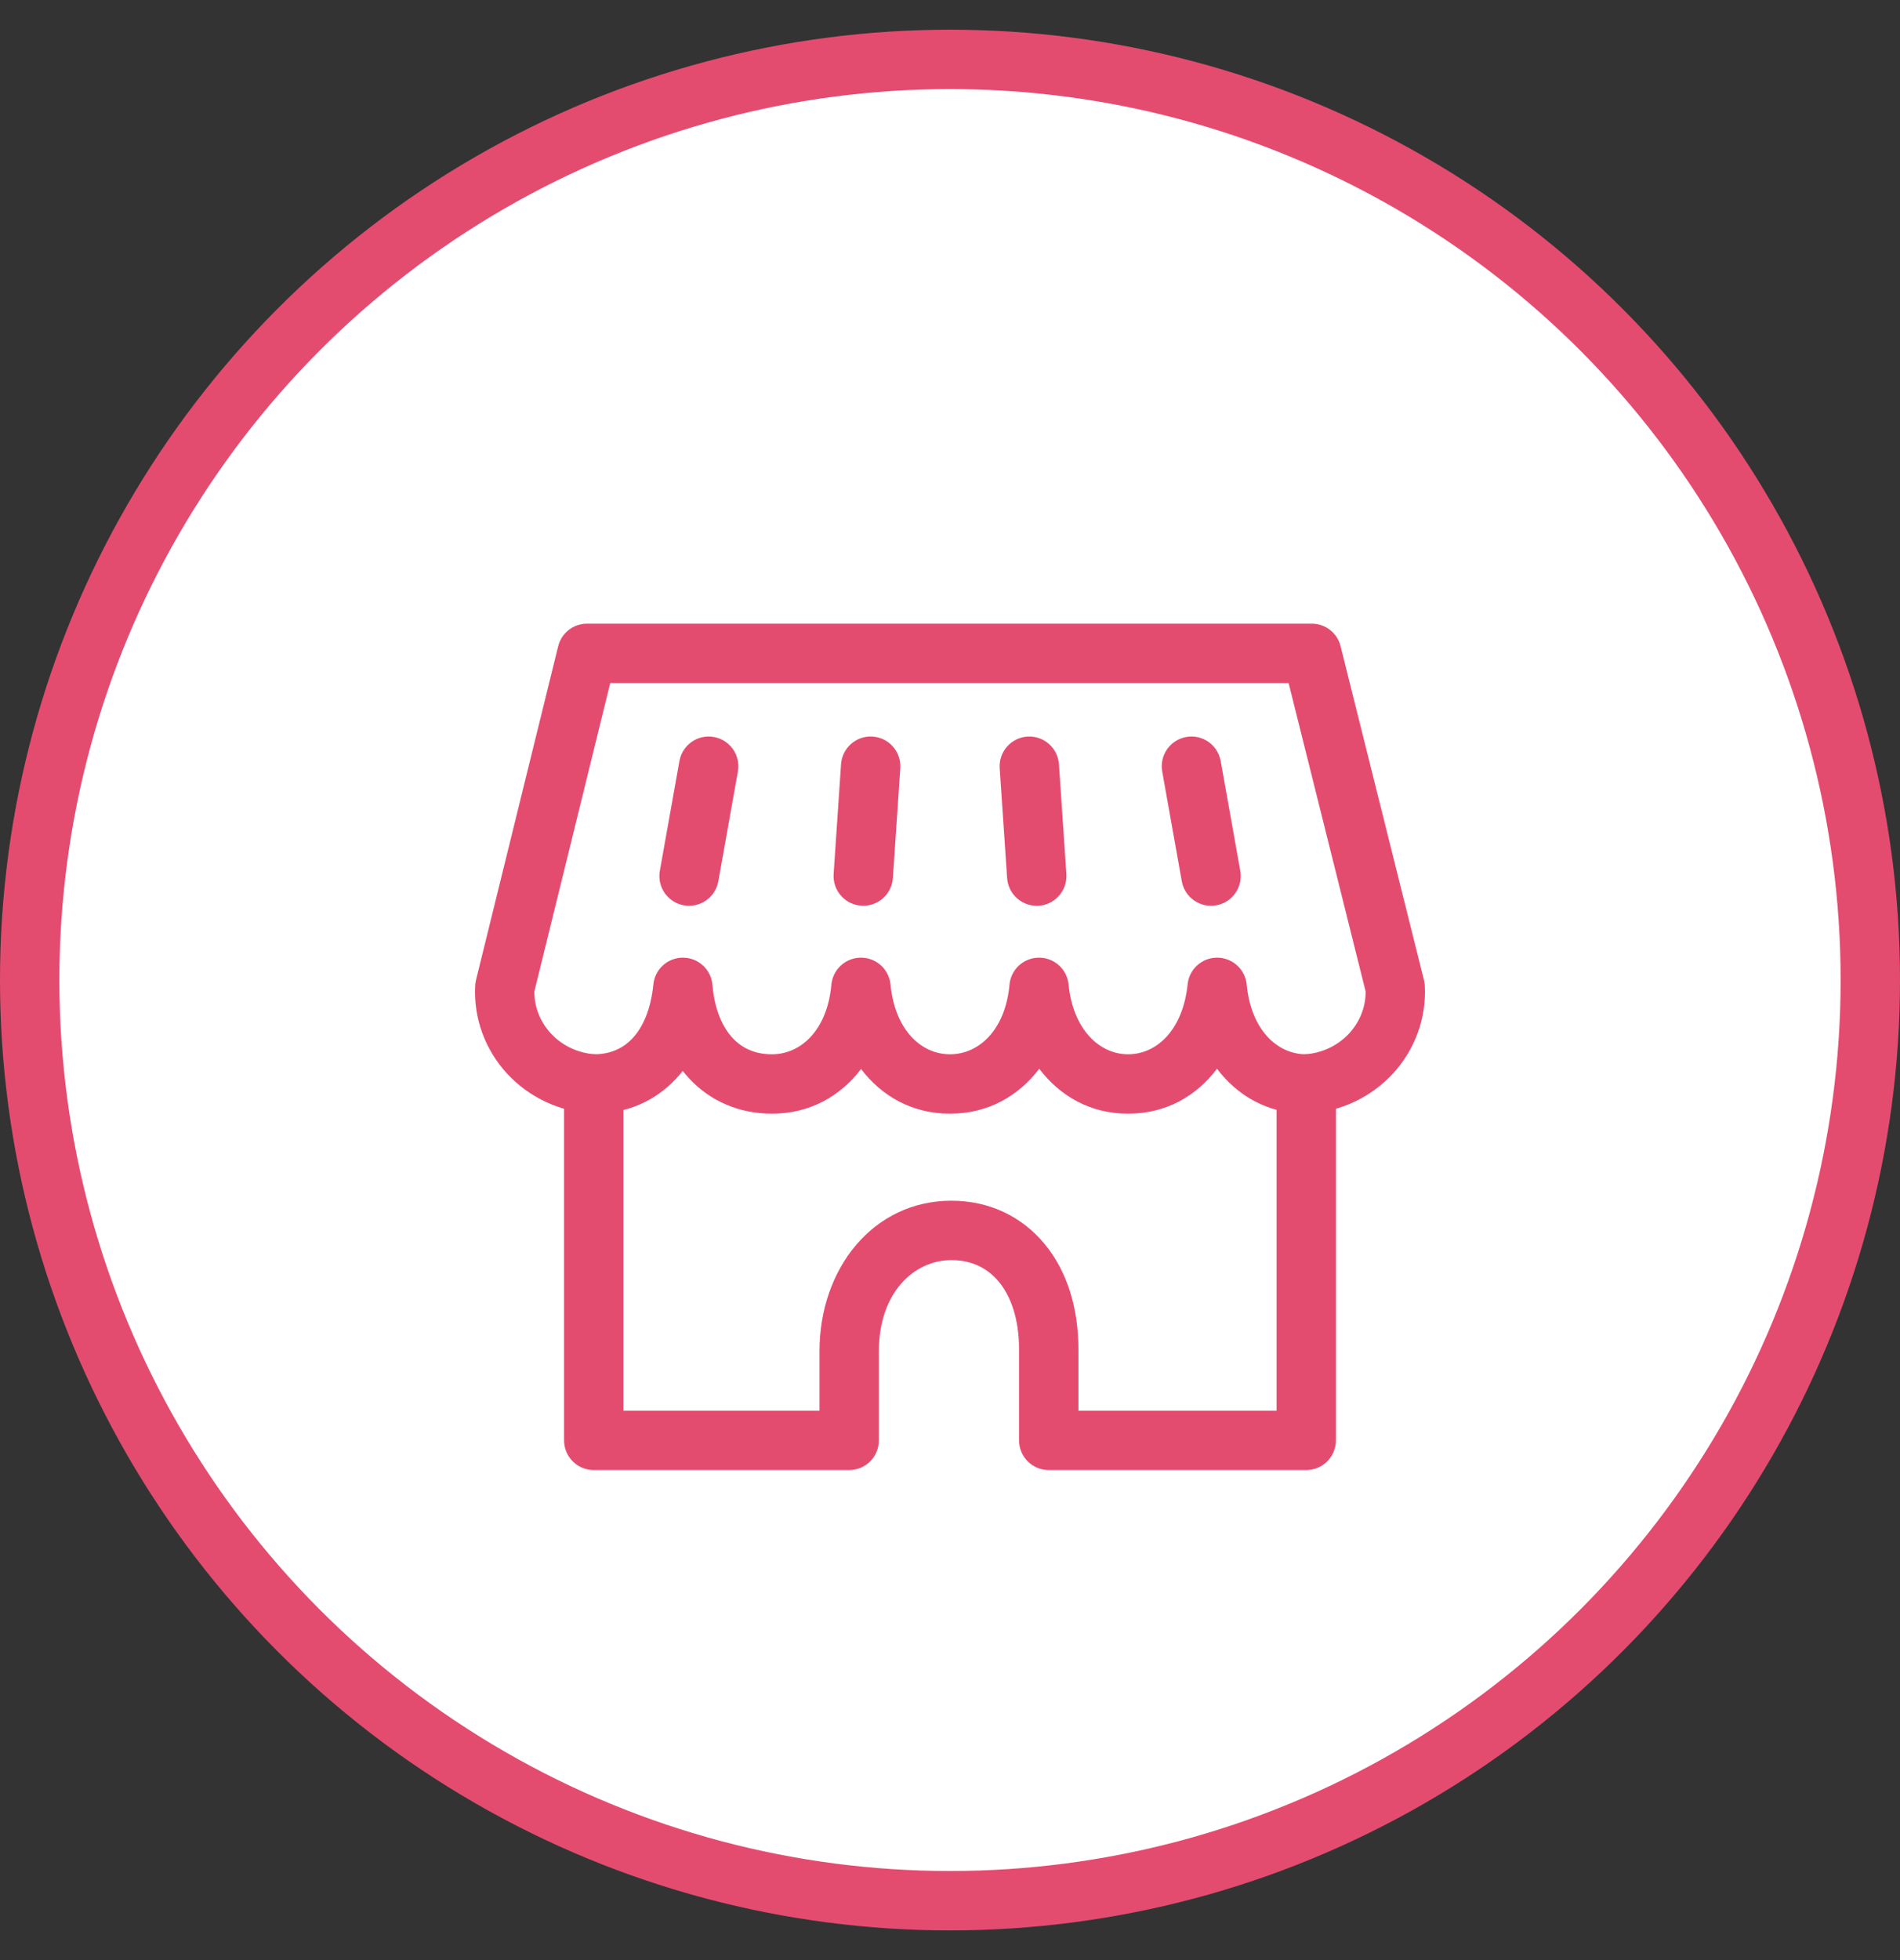 <svg width="32" height="33" viewBox="0 0 32 33" fill="none" xmlns="http://www.w3.org/2000/svg">
<rect x="0" y="0" width="32" height="33" fill="#333333" stroke="none"/>
<circle cx="16" cy="16.5" r="15.5" fill="white" stroke="#E44C6F"/>
<path fill-rule="evenodd" clip-rule="evenodd" d="M17.302 12.401C17.578 12.383 17.816 12.591 17.835 12.867L17.96 14.716C17.978 14.992 17.77 15.23 17.495 15.249C17.219 15.267 16.981 15.059 16.962 14.784L16.837 12.934C16.819 12.658 17.027 12.42 17.302 12.401Z" fill="#E44C6F"/>
<path fill-rule="evenodd" clip-rule="evenodd" d="M19.979 12.408C20.25 12.359 20.51 12.54 20.559 12.812L20.889 14.662C20.937 14.934 20.756 15.194 20.484 15.242C20.212 15.29 19.953 15.109 19.904 14.838L19.574 12.988C19.526 12.716 19.707 12.456 19.979 12.408Z" fill="#E44C6F"/>
<path fill-rule="evenodd" clip-rule="evenodd" d="M9.401 10.88C9.456 10.657 9.656 10.5 9.887 10.5H22.093C22.323 10.5 22.523 10.656 22.578 10.879L23.983 16.502C23.991 16.534 23.996 16.566 23.997 16.598C24.025 17.142 23.83 17.673 23.46 18.075C23.09 18.476 22.575 18.716 22.028 18.749C22.018 18.75 22.008 18.75 21.998 18.75C21.352 18.75 20.842 18.448 20.497 17.994C20.154 18.447 19.646 18.75 18.999 18.75C18.355 18.75 17.847 18.446 17.503 17.994C17.157 18.449 16.645 18.75 16 18.75C15.356 18.75 14.847 18.45 14.502 17.998C14.156 18.451 13.645 18.75 13.001 18.75C12.456 18.75 11.968 18.544 11.608 18.158C11.57 18.117 11.533 18.074 11.498 18.03C11.464 18.074 11.428 18.116 11.39 18.157C11.032 18.543 10.547 18.75 10.002 18.75C9.992 18.75 9.982 18.75 9.972 18.749C9.425 18.716 8.91 18.476 8.54 18.075C8.17 17.673 7.975 17.142 8.003 16.598C8.004 16.566 8.009 16.535 8.016 16.504L9.401 10.88ZM10.278 11.5L9 16.692C8.998 16.949 9.095 17.201 9.276 17.397C9.464 17.601 9.729 17.729 10.017 17.75C10.288 17.746 10.498 17.648 10.656 17.477C10.824 17.297 10.961 17.002 11.004 16.574C11.029 16.317 11.246 16.121 11.505 16.123C11.763 16.125 11.978 16.324 11.999 16.581C12.035 17.004 12.171 17.296 12.339 17.476C12.501 17.65 12.72 17.75 13.001 17.75C13.484 17.75 13.932 17.349 14.002 16.578C14.026 16.321 14.241 16.124 14.499 16.123C14.757 16.122 14.973 16.318 14.998 16.575C15.073 17.347 15.519 17.75 16 17.75C16.483 17.75 16.932 17.345 17.002 16.578C17.025 16.321 17.24 16.124 17.498 16.123C17.756 16.122 17.972 16.318 17.997 16.575C18.072 17.336 18.521 17.75 18.999 17.75C19.477 17.75 19.922 17.346 20.002 16.572C20.028 16.317 20.243 16.122 20.5 16.123C20.757 16.124 20.972 16.319 20.997 16.575C21.07 17.34 21.509 17.742 21.984 17.75C22.271 17.729 22.536 17.601 22.724 17.397C22.905 17.201 23.002 16.949 23 16.692L21.703 11.5H10.278Z" fill="#E44C6F"/>
<path fill-rule="evenodd" clip-rule="evenodd" d="M14.698 12.401C14.973 12.42 15.181 12.658 15.163 12.934L15.038 14.783C15.019 15.059 14.781 15.267 14.505 15.248C14.23 15.23 14.022 14.992 14.04 14.716L14.165 12.866C14.184 12.591 14.422 12.382 14.698 12.401Z" fill="#E44C6F"/>
<path fill-rule="evenodd" clip-rule="evenodd" d="M12.023 12.408C12.295 12.456 12.476 12.716 12.428 12.988L12.098 14.838C12.049 15.109 11.79 15.29 11.518 15.242C11.246 15.194 11.065 14.934 11.113 14.662L11.443 12.812C11.492 12.54 11.752 12.359 12.023 12.408Z" fill="#E44C6F"/>
<path fill-rule="evenodd" clip-rule="evenodd" d="M10 17.75C10.276 17.75 10.5 17.974 10.5 18.25V23.75H13.802V22.75C13.802 21.352 14.71 20.215 16.024 20.215C16.657 20.215 17.208 20.477 17.593 20.943C17.972 21.4 18.163 22.021 18.163 22.715V23.75H21.5V18.25C21.5 17.974 21.724 17.75 22 17.75C22.276 17.75 22.5 17.974 22.5 18.25V24.25C22.5 24.526 22.276 24.75 22 24.75H17.663C17.387 24.75 17.163 24.526 17.163 24.25V22.715C17.163 22.199 17.021 21.82 16.823 21.58C16.631 21.348 16.363 21.215 16.024 21.215C15.398 21.215 14.802 21.758 14.802 22.75V24.25C14.802 24.526 14.579 24.75 14.302 24.75H10C9.724 24.75 9.5 24.526 9.5 24.25V18.25C9.5 17.974 9.724 17.75 10 17.75Z" fill="#E44C6F"/>
</svg>
